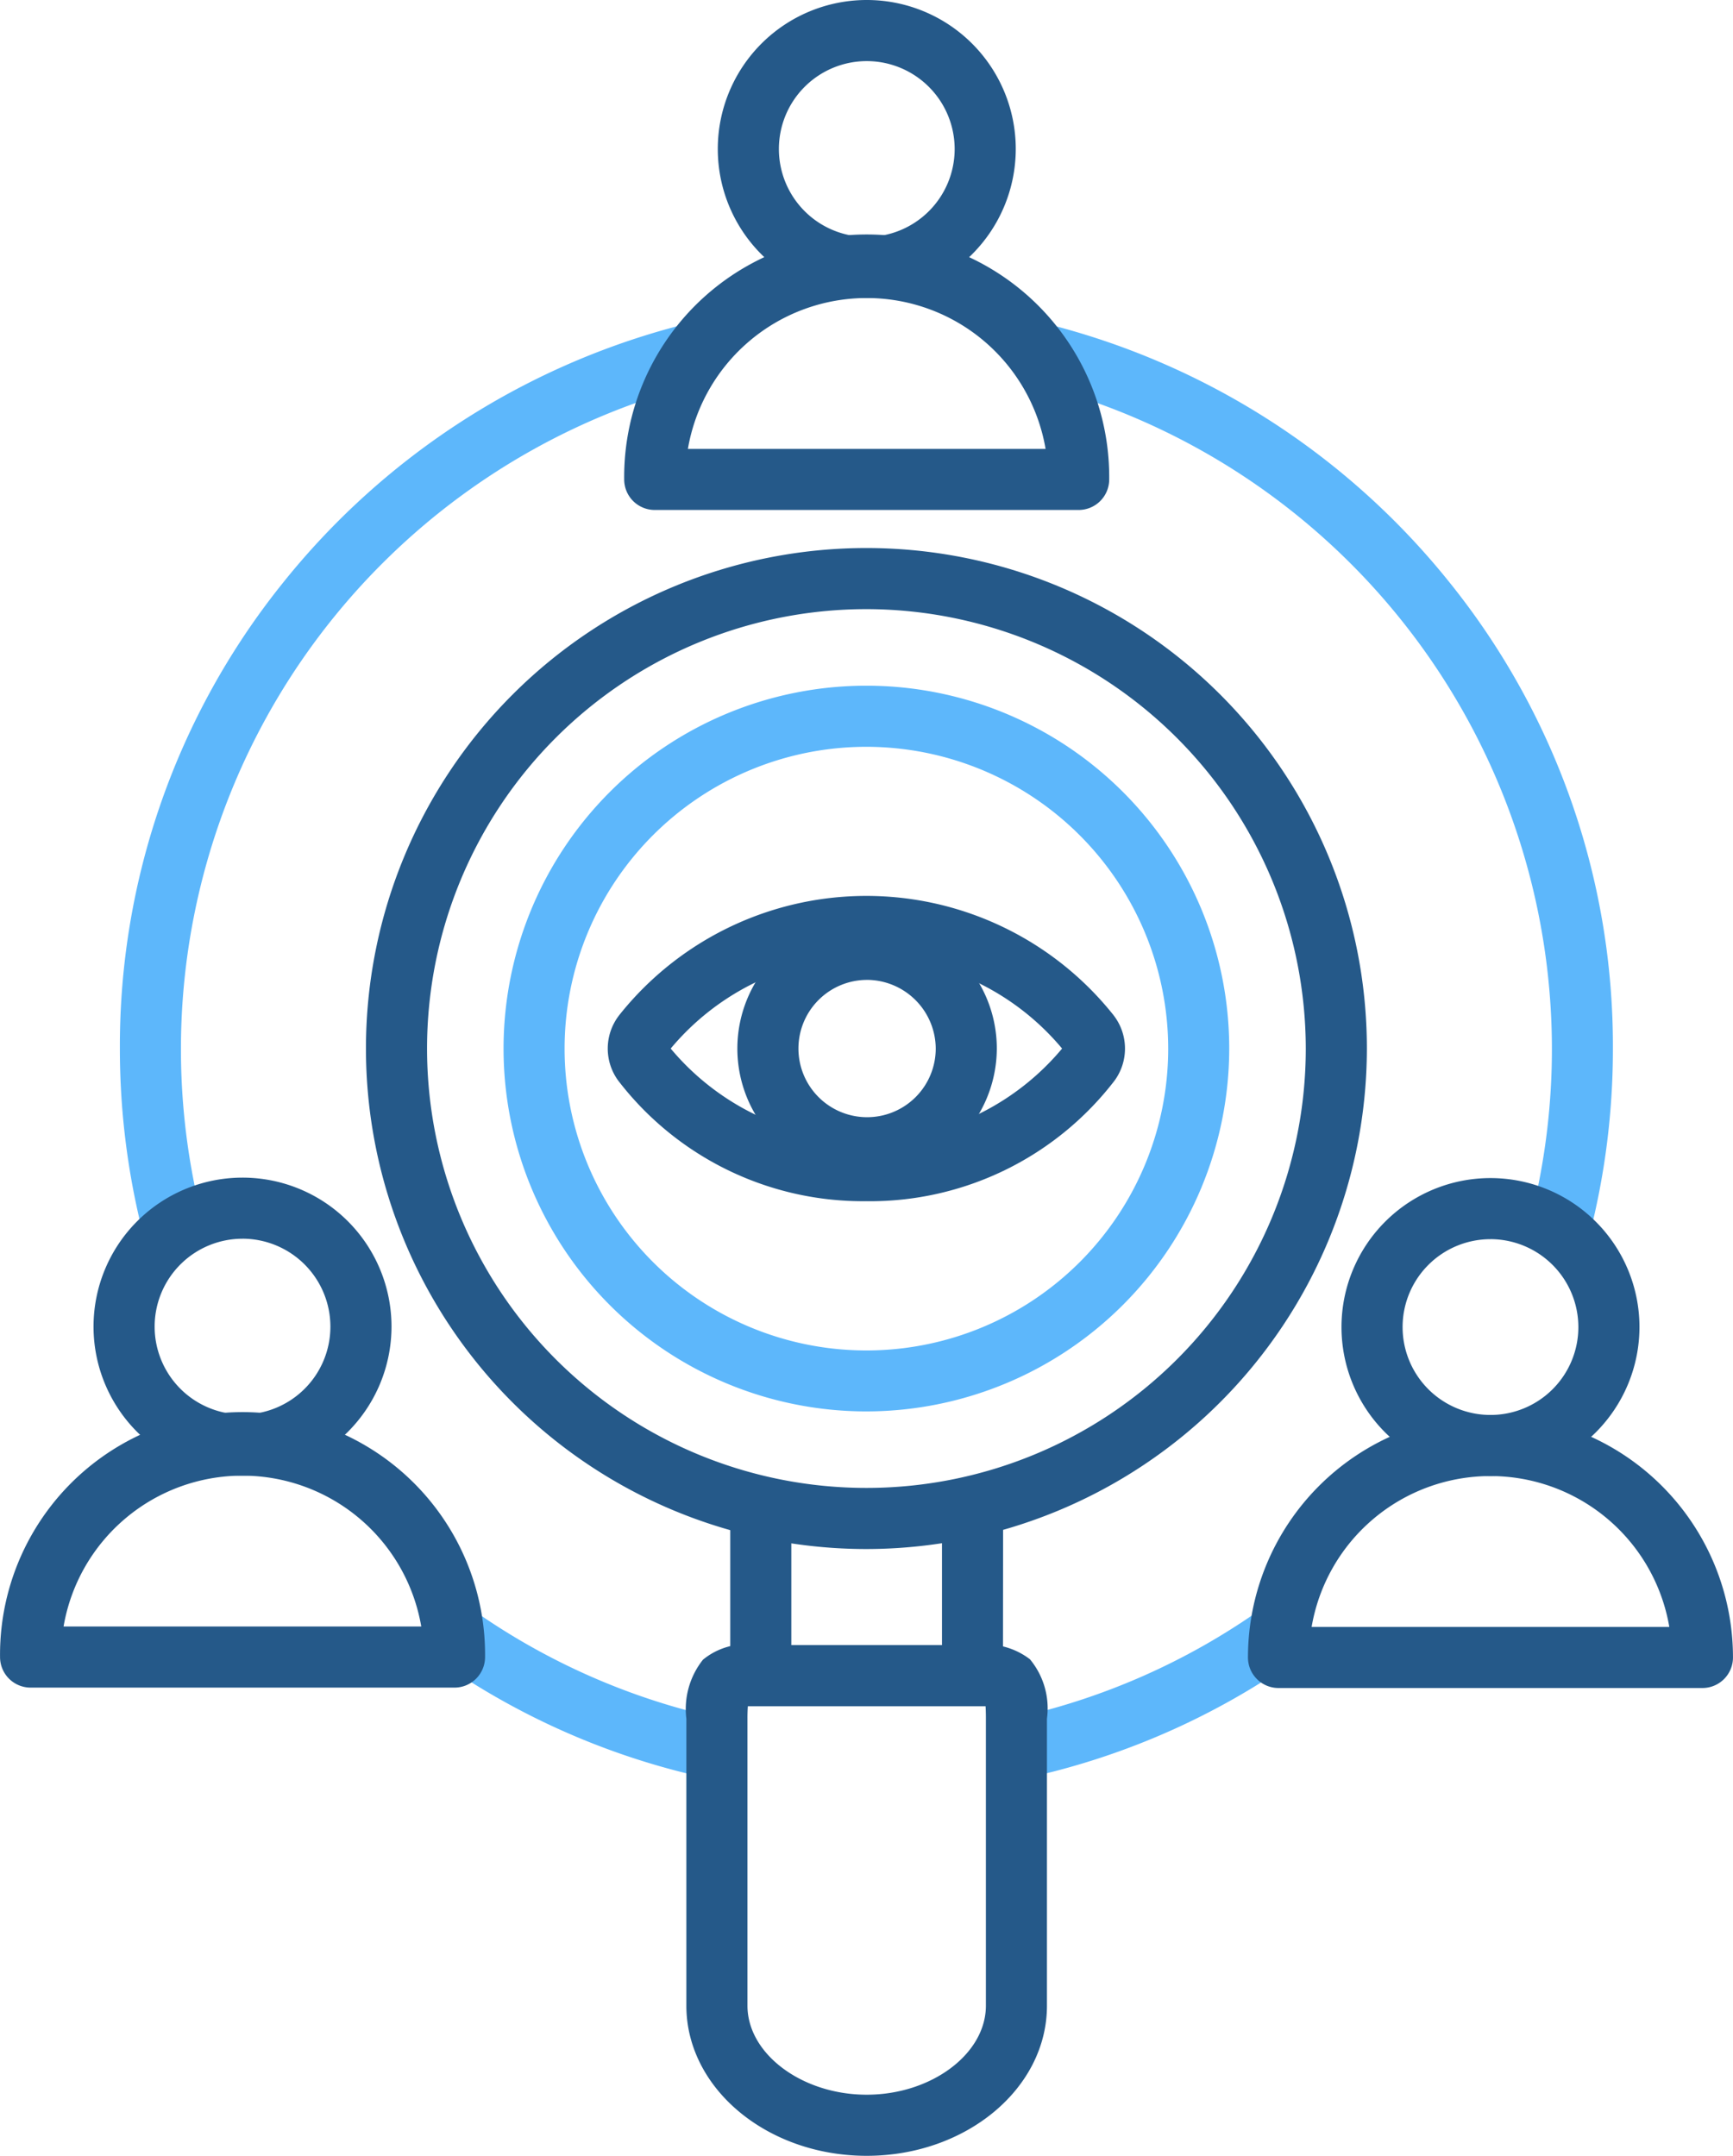 <svg xmlns="http://www.w3.org/2000/svg" width="72.351" height="89.997" viewBox="0 0 72.351 89.997">
  <g id="INTEGRITE_ET_TRANSPARENCE" data-name="INTEGRITE ET TRANSPARENCE" transform="translate(-56.213 -3.069)">
    <path id="Tracé_78" data-name="Tracé 78" d="M206.293,221.108a12.875,12.875,0,0,1-10.366-5.04,2.267,2.267,0,0,1,.036-2.711l.015-.02a13.182,13.182,0,0,1,20.628,0l.015.02a2.268,2.268,0,0,1,.034,2.715,12.874,12.874,0,0,1-10.363,5.037Zm-8.17-6.372a10.643,10.643,0,0,0,16.34,0,10.643,10.643,0,0,0-16.34,0Zm16.505-.212,0,0Zm-16.674,0,0,0Z" transform="translate(-113.909 -167.894)" fill="#255989"/>
    <path id="Tracé_79" data-name="Tracé 79" d="M229.265,224.445a5.416,5.416,0,1,1,5.444-5.416A5.436,5.436,0,0,1,229.265,224.445Zm0-8.282a2.866,2.866,0,1,0,2.894,2.866A2.883,2.883,0,0,0,229.265,216.162Zm5.7,29.044H232.42v-6.559h2.551Zm-8.835,0h-2.55v-6.559h2.55Z" transform="translate(-136.88 -172.187)" fill="#255989"/>
    <path id="Tracé_80" data-name="Tracé 80" d="M160.97,170.442a20.894,20.894,0,1,1,20.894-20.894A20.917,20.917,0,0,1,160.97,170.442Zm0-39.237a18.343,18.343,0,1,0,18.343,18.343A18.364,18.364,0,0,0,160.97,131.205Z" transform="translate(-68.585 -102.707)" fill="#255989"/>
    <path id="Tracé_81" data-name="Tracé 81" d="M114.845,122.523a15.148,15.148,0,1,1,15.148-15.148A15.165,15.165,0,0,1,114.845,122.523Zm0-27.745a12.6,12.6,0,1,0,12.6,12.6,12.611,12.611,0,0,0-12.6-12.6Zm-6.505,43.085a30.861,30.861,0,0,1-11.484-5.032l1.474-2.082a28.327,28.327,0,0,0,10.54,4.619l-.53,2.495Zm13.036-.006-.532-2.494a28.326,28.326,0,0,0,10.527-4.621l1.475,2.081A30.86,30.86,0,0,1,121.376,137.858ZM145,115.294l-2.467-.646a28.658,28.658,0,0,0-20.875-35.075l.6-2.478a31.32,31.32,0,0,1,16.989,10.891,30.84,30.84,0,0,1,6.764,19.39A31.27,31.27,0,0,1,145,115.294Zm-60.309-.011a31.267,31.267,0,0,1-1.012-7.908,30.839,30.839,0,0,1,6.774-19.4,31.317,31.317,0,0,1,17.011-10.886l.6,2.478a28.657,28.657,0,0,0-20.907,35.072l-2.467.645Z" transform="translate(-22.461 -60.533)" fill="#5db7fb"/>
    <g id="Groupe_15" data-name="Groupe 15" transform="translate(56.213 3.069)">
      <path id="Tracé_82" data-name="Tracé 82" d="M218.232,68.75h-17.7a1.275,1.275,0,0,1-1.275-1.275,10.125,10.125,0,1,1,20.249,0,1.275,1.275,0,0,1-1.275,1.275ZM201.916,66.2h14.934a7.575,7.575,0,0,0-14.933,0Z" transform="translate(-173.198 -47.461)" fill="#255989"/>
      <path id="Tracé_83" data-name="Tracé 83" d="M92.4,15.509a6.22,6.22,0,1,1,6.22-6.22A6.227,6.227,0,0,1,92.4,15.509Zm0-9.889a3.669,3.669,0,1,0,3.669,3.669A3.673,3.673,0,0,0,92.4,5.62Zm-17.21,67.9h-17.7a1.275,1.275,0,0,1-1.275-1.275,10.125,10.125,0,1,1,20.249,0,1.275,1.275,0,0,1-1.275,1.275ZM58.871,70.969H73.8a7.575,7.575,0,0,0-14.933,0Z" transform="translate(-56.213 -3.069)" fill="#255989"/>
      <path id="Tracé_84" data-name="Tracé 84" d="M83.867,285.361a6.22,6.22,0,1,1,6.22-6.22A6.227,6.227,0,0,1,83.867,285.361Zm0-9.889a3.669,3.669,0,1,0,3.669,3.669A3.674,3.674,0,0,0,83.867,275.471Zm60.951,18.756h-17.7a1.275,1.275,0,0,1-1.275-1.275,10.124,10.124,0,1,1,20.249,0A1.275,1.275,0,0,1,144.818,294.228ZM128.5,291.677h14.934a7.575,7.575,0,0,0-14.933,0Z" transform="translate(-73.742 -223.76)" fill="#255989"/>
      <path id="Tracé_85" data-name="Tracé 85" d="M247.081,285.461a6.22,6.22,0,1,1,6.22-6.22A6.227,6.227,0,0,1,247.081,285.461Zm0-9.889a3.669,3.669,0,1,0,3.669,3.669A3.674,3.674,0,0,0,247.081,275.571Zm-26.043,38.266c-4.151,0-7.528-2.811-7.528-6.267V295.594a3.312,3.312,0,0,1,.694-2.468,2.836,2.836,0,0,1,2.227-.61h9.185a3.014,3.014,0,0,1,2.238.593,3.213,3.213,0,0,1,.71,2.484v11.977C228.566,311.026,225.19,313.838,221.039,313.838Zm-4.961-18.772q-.018.264-.016.528v11.977c0,2.014,2.279,3.716,4.977,3.716s4.977-1.7,4.977-3.716V295.594c0-.231-.006-.4-.013-.523-.138,0-.288,0-.384,0h-9.2c-.109,0-.23,0-.339,0Z" transform="translate(-184.855 -223.841)" fill="#255989"/>
    </g>
  </g>
</svg>
